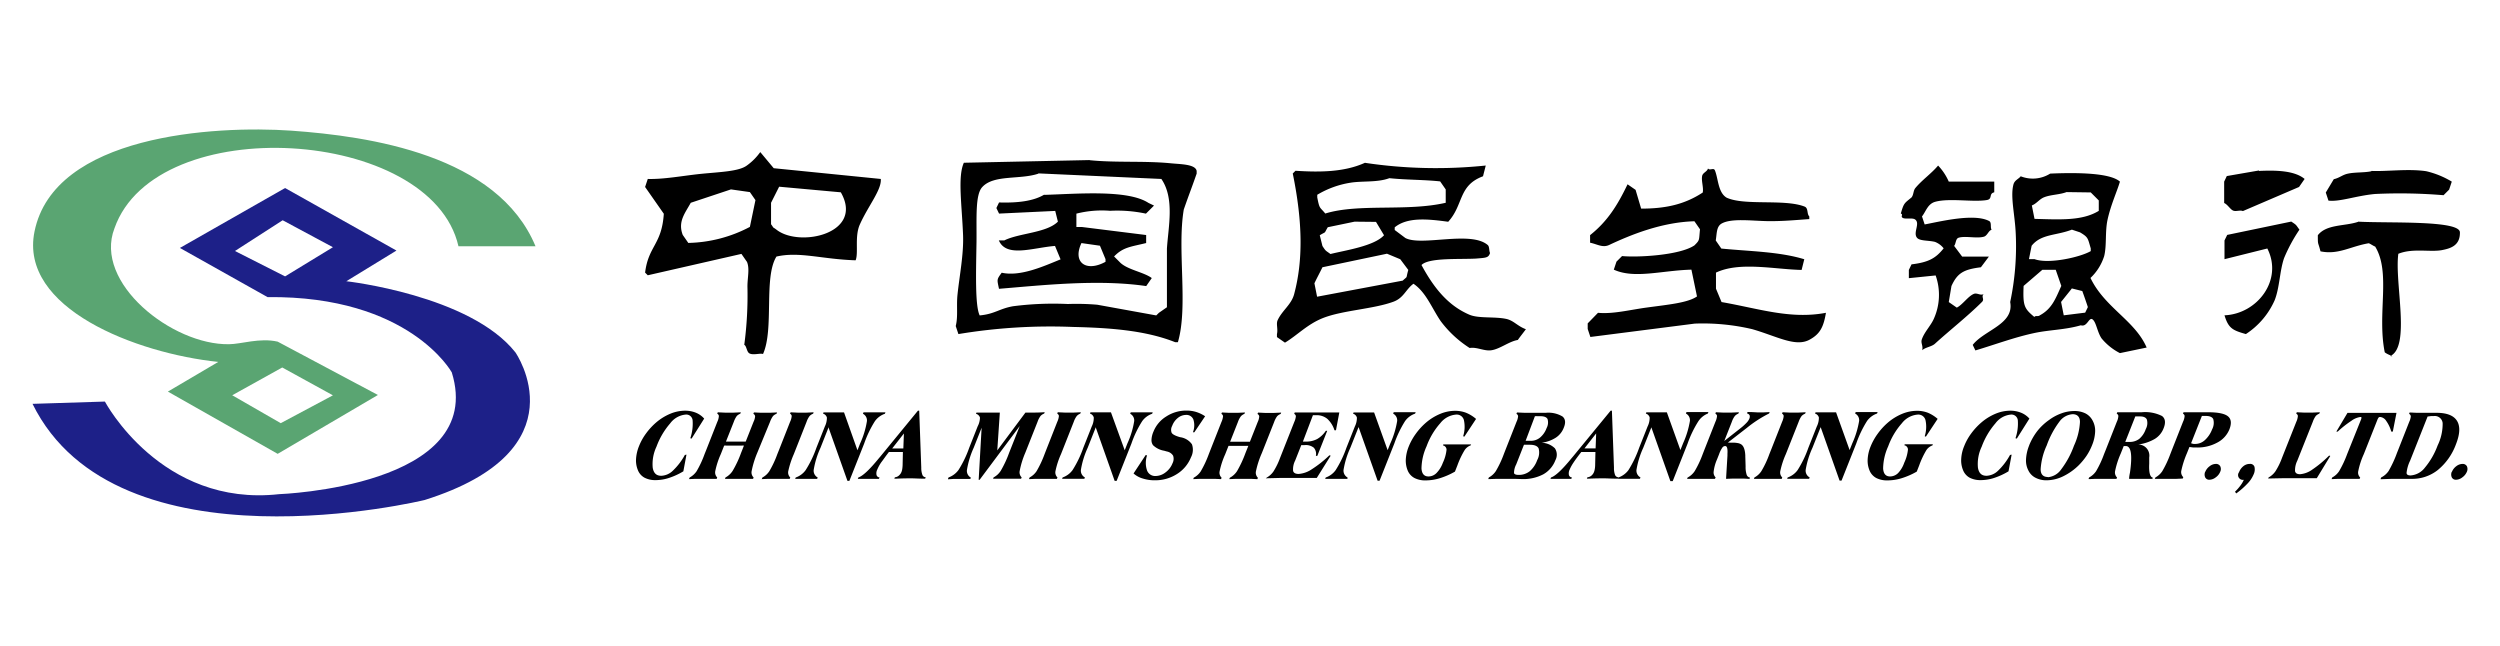 <svg id="图层_1" data-name="图层 1" xmlns="http://www.w3.org/2000/svg" viewBox="0 0 449 116"><defs><style>.cls-1,.cls-2,.cls-3{fill-rule:evenodd;}.cls-2{fill:#1d2088;}.cls-3{fill:#5aa572;}</style></defs><path class="cls-1" d="M136.56,27.33l2.4,2.88,19.23,1.93c.18,1.93-2.25,4.81-3.74,8.13-1,2.16-.23,5.15-.78,6.48-6-.18-10.11-1.62-14.22-.67-2.33,3.75-.39,13-2.41,17.5-.55-.19-1.75.26-2.44-.11-.51-.27-.52-1.39-.93-1.53a67.08,67.08,0,0,0,.57-10.48c0-1.65.43-3.19-.08-4.42l-1-1.44-16.82,3.84-.48-.48c.6-4.83,3-5,3.36-10.57l-3.36-4.81.48-1.44c2.9.08,6.23-.57,9.5-.91,3.47-.35,6.85-.43,8.29-1.5a10.32,10.32,0,0,0,2.4-2.4Zm59.13,1.44c4.74.48,9.88.09,14.62.56,1.67.17,4.39.14,4.61,1.37v.48c-1.12,3.2-1.19,3.23-2.31,6.44-1.23,7.19.83,17.43-1.06,23.84h-.48c-5.37-2.14-11.82-2.59-18.36-2.74A100.84,100.84,0,0,0,172.13,60l-.48-1.44c.44-1.72.1-3.58.32-5.67.35-3.35,1.11-7.11,1-10.58-.21-5.52-1-10.56.14-13.08l22.59-.48Zm49.51.48a86.13,86.13,0,0,0,21.64.48c-.16.65-.33,1.29-.49,1.93-4.48,1.66-3.46,5.1-6.25,8.17-3.6-.49-7.3-.89-9.61,1v.48l1.92,1.44c2.94,1.53,11.73-1.37,14.79,1.26.33.29.21,1,.41,1.43-.28.86-.67.85-2.51,1-3,.17-8.49-.2-9.8,1.16,2.41,4.47,5,7.38,8.62,8.93,1.65.69,4.43.31,6.52.73,1.42.28,2.05,1.3,3.61,1.87-.48.65-1,1.29-1.45,1.93-1.57.26-3.14,1.58-4.7,1.84-1.32.22-2.63-.62-3.95-.4a19.73,19.73,0,0,1-5.19-4.81c-1.6-2.33-2.62-5.18-4.9-6.73-1.38,1-1.73,2.53-3.58,3.22-3.59,1.33-9.1,1.54-12.65,2.93-2.84,1.12-4.67,3.13-6.85,4.43l-1.44-1V60c.22-.89-.18-1.82.12-2.48.84-1.82,2.53-2.83,3-4.81,1.52-5.77,1.56-12.57-.28-21.55l.49-.49c4.24.27,8.71.28,12.49-1.44Zm102.88.48A9.92,9.92,0,0,1,350,32.62h8.17v1.92c-1.05.24-.23,1.2-1.35,1.39-2.46.41-6.64-.38-9.21.3-1.4.36-1.72,1.77-2.42,2.64l.48,1.44c2.56-.47,8.82-2.06,11.57-.62.51.27.17,1.11.45,1.58-.55.14-.76,1.06-1.38,1.24-1.28.37-3.37-.19-4.55.19-.56.19-.46,1.1-.8,1.46l1.44,1.92h4.81L355.77,48c-3.06.39-4.21,1-5.29,3.37L350,54.25l1.44,1c1-.49,2-2,3-2.44.62-.31,1.23.35,1.85,0-.54.49.19.9-.32,1.41-2.43,2.44-5.9,5.19-8.45,7.51-.6.55-1.69.62-2.29,1.17.19-.87-.32-1.28-.05-2,.46-1.29,1.57-2.39,2.12-3.61a10.46,10.46,0,0,0,.34-7.82l-4.81.49V48.48l.48-1c3-.37,4.32-1.05,5.77-2.88a3.65,3.65,0,0,0-1.54-1.15c-1.13-.3-2.71-.14-3.23-.73-.8-.92.63-2.62-.37-3.31-.5-.34-1.75,0-2.21-.28s.17-.57-.34-.78c.54-1.94.66-1.84,1.92-2.89.39-.47.3-1.22.69-1.69,1.21-1.46,2.91-2.62,4.12-4.08Zm-41.35.49c.32.5,1-.15,1.25.34.63,1.47.55,4,2.12,4.94,3.23,1.49,10.4.19,14,1.6.72.28.37,1.3.85,1.77v.48c-2.22.15-4.93.42-7.69.36s-6.27-.52-8,.41c-1,.53-.9,1.75-1.11,3.07l1,1.45c5,.5,10.37.54,14.9,1.92l-.48,1.92c-4.86-.1-11.12-1.54-15.38.48v2.89l1,2.4c6.72,1.17,12.38,3.14,18.75,1.93-.42,2.46-1,3.76-2.89,4.8-2.53,1.44-5.89-.58-10.34-1.86a38.72,38.72,0,0,0-10.33-1l-18.75,2.4-.48-1.44v-1L287,56.18c2.68.26,5.8-.55,8.72-.94,3.87-.53,7.39-.84,9.06-2l-1-4.81c-5.32.14-10.24,1.7-13.94,0l.48-1.44,1-1c2.83.27,10.35-.13,13-1.92,1-1,.79-.85,1-2.89l-1-1.44c-5.86.16-11.43,2.43-15.3,4.25-1.19.56-2.12-.13-3.44-.4V42.23c3.1-2.46,4.91-5.33,6.73-9.13l1.44,1,1,3.37c4.43,0,7.81-.76,11.06-2.89.19-.86-.29-2.11-.1-3,.13-.58.93-.77,1.05-1.34Zm99,.48c3.36-.16,6.44,0,8.18,1.44l-1,1.44-10.09,4.33c-.52-.23-1.23.13-1.75-.09s-1-1.1-1.61-1.36V32.62c.15-.32.31-.64.47-1l5.77-1Zm20.19,0c2.75.12,6.59-.43,9.83.05a15.81,15.81,0,0,1,4.59,1.87l-.48,1.44-1,1a94.43,94.43,0,0,0-12.31-.22c-3.43.32-6.33,1.44-8.36,1.19l-.48-1.45,1.44-2.4c1-.21,1.58-.81,2.57-1,1.26-.27,2.9-.15,4.16-.42Zm-239.4.48c-3.32,1.13-8,.15-10.09,2.4-1.31,1.37-1,5.57-1.05,9.9-.09,5.55-.27,11.43.57,13.17,2.72-.25,3.47-1.2,6-1.65a56.33,56.33,0,0,1,9.84-.4,43.4,43.4,0,0,1,5.29.13l10.58,1.92.48-.47,1.44-1V44.64c.25-3.91,1.41-9-1-12.5l-22.12-1Zm181.72,0c4.51-.2,10.7-.18,12.5,1.44-.5,1.71-1.65,4.19-2.23,6.87-.46,2.15-.12,4.58-.6,6.51a9.21,9.21,0,0,1-2.46,3.92c2.55,5.33,8,7.64,10.09,12.5l-4.8,1a10.35,10.35,0,0,1-3.31-2.66c-.78-1.18-.94-2.88-1.6-3.39s-.95,1.43-2.11,1.05c-2.75.81-5.65.82-8.25,1.37-3.6.76-6.87,2-10.69,3.15l-.48-1c2.12-2.7,7.47-3.7,6.73-7.69a48.16,48.16,0,0,0,1-12.21c-.14-3.49-1-6.65-.42-8.89.2-.8.95-1,1.31-1.49a5.87,5.87,0,0,0,5.29-.48ZM249.53,32c-2.13.8-4.83.47-6.95.81a16.61,16.61,0,0,0-6,2.17v.48c.42,2.16.44,1.66,1.44,2.89,6-1.85,14.66-.32,21.63-1.93v-2.4l-1-1.44c-3-.32-6.09-.26-9.13-.58Zm-109.6,1.54-1.45,2.88v3.85c.67.92.05.29,1,1,4.12,3.22,15.78.69,11.53-6.73l-11-1Zm-8.66.48-7.21,2.4c-1,1.84-2.36,3.37-1.44,5.77l1,1.44a24.74,24.74,0,0,0,11.06-2.88l1-4.81-1-1.44-3.37-.48Zm239.88.48c-1.21.47-2.81.45-4,.92-.87.33-1.36,1.15-2.23,1.48l.48,2.41c4.51.12,8.57.39,11.54-1.44V36l-1.44-1.44ZM187.52,35c5.86-.17,15-1,18.74,1.44l1,.48c-.48.49-1,1-1.45,1.45a24.8,24.8,0,0,0-6.44-.51,18.6,18.6,0,0,0-6.05.51v2.4h1l11.53,1.44v1.44c-2.77.68-4.14.73-5.76,2.41l1,1c1.27,1.37,4.31,1.79,5.77,2.88l-1,1.44c-8.64-1.27-18.72-.14-26.44.49-.35-1.69-.45-1.63.49-2.89,3.39.75,7.63-1.21,10.57-2.4l-1-2.41c-4,.32-8.75,2.15-10.09-1h1c2.66-1.32,7.57-1.33,9.61-3.36l-.48-1.93-10.09.48-.48-1,.48-1c3.3.1,6.19-.22,8.17-1.44Zm55.76,4.81-4.81,1c-.77,1.3-.16.66-1.44,1.44l.48,1.93c.65,1,.54.77,1.44,1.44,2.79-.69,7.86-1.43,9.62-3.37l-1.44-2.4Zm168.25,0c1,.65.78.54,1.45,1.44a28.68,28.68,0,0,0-2.76,5.11c-.8,2.32-.78,5.22-1.68,7.54a14,14,0,0,1-5.18,6.1c-2.34-.67-3.13-1-3.84-3.37,5.88-.24,10.57-6.34,7.69-12l-7.69,1.92V43.19c.15-.32.32-.64.48-1l11.53-2.4Zm12,0c5.68.3,18.25-.28,18.27,1.92.05,2.42-1.75,2.9-3.23,3.19-2.11.4-5.23-.39-7.83.66-.71,5.18,2.26,16.64-1.44,18.36,1,.16-.39-.16-1-.67-1.4-6.91,1.15-14.31-1.73-19-.16,0-1-.58-1.16-.58-3.3.56-5.43,2.11-8.65,1.45-.48-1.88-.47-1-.48-2.89,1.54-2,4.81-1.6,7.21-2.4Zm-51.44,1.44c-2.82,1.09-5.5.74-7.21,2.89l-.48,2.4h1c2.52.94,8.23-.35,10.1-1.44v-.48c-.55-1.87-.44-2-1.93-2.89l-1.44-.48Zm-177.86,2.4c-1.66,3.51.86,5.27,4.32,3.37v-.48l-1-2.41-3.36-.48Zm54.8,1.93L237.51,48c-.48,1-1,1.93-1.44,2.88l.48,2.41,15.38-2.89c1-.94.5-.17,1-1.92l-1.44-1.92-2.4-1Zm117.77,2.88-3.36,2.89c-.15,3.58.11,4.06,1.92,5.57.32-.32.64,0,1-.29,2.18-1.18,2.82-3,3.85-5.28l-1-2.89Zm5.29,3.37-1.92,2.4.48,2.4,3.85-.48c.15-.32.32-.64.48-1-.33-1-.65-1.92-1-2.88l-1.92-.48Z"/><path class="cls-2" d="M50.79,39.57l9,4.83L51.2,49.64l-9-4.56,8.55-5.51Zm.41-5.8L71.2,45l-9,5.51S84.43,53,92.57,63.29c0,0,12.24,17.54-16.3,26.51,0,0-55.27,13.49-70.43-17.27l13-.41s10.06,19,31.3,16.63c0,0,37.37-1.32,31-21.87,0,0-7.58-13.8-33.09-13.52L32.31,44.53,51.2,33.77Z"/><path class="cls-3" d="M41.69,71l9-5,9.1,5-9.37,5-8.69-5ZM52.36,23.47c14,1,37,4.34,43.82,20.76H82.34C77.47,22.85,28,19.79,20.56,41,16.76,50.78,30.93,62,41.13,61.82c2.13,0,5.52-1.2,8.74-.46l18,9.58-18,10.57L30.15,70.33,39.2,65c-14.75-1.54-35.82-9.64-33-23.43,3.53-17.32,32.2-19.07,46.18-18.1Z"/><path class="cls-1" d="M123,81.71l.29-.06-.56,3a12.37,12.37,0,0,1-2.56,1.18,7.78,7.78,0,0,1-2.4.4,4.16,4.16,0,0,1-2-.43,2.63,2.63,0,0,1-1.18-1.3,4.55,4.55,0,0,1-.36-2,7.33,7.33,0,0,1,.53-2.36A10,10,0,0,1,116,77.89a11.75,11.75,0,0,1,1.83-2,9.54,9.54,0,0,1,2.55-1.58,7,7,0,0,1,2.65-.55,5.11,5.11,0,0,1,1.94.36,4,4,0,0,1,1.5,1.06l-2.26,3.59-.23-.06a8.1,8.1,0,0,0,.41-3.25,1.14,1.14,0,0,0-1.27-1,3.91,3.91,0,0,0-2.75,1.57,13.51,13.51,0,0,0-2.47,4.2,7.28,7.28,0,0,0-.67,3.78c.17,1,.68,1.44,1.54,1.44a3.16,3.16,0,0,0,2.1-.94A11.42,11.42,0,0,0,123,81.71Zm.76,4.3.1-.25a3.51,3.51,0,0,0,1.25-1.13,18.19,18.19,0,0,0,1.43-3.07l.29-.72,2-5.08a2.79,2.79,0,0,0,.28-1.05.51.51,0,0,0-.3-.41l.1-.25,1.27.06h1.57l1.31-.06-.1.25a1.81,1.81,0,0,0-.63.41,4.17,4.17,0,0,0-.54,1.05l-1.41,3.55.39,0h2.48l.68,0,1.41-3.56a2.64,2.64,0,0,0,.28-1,.59.59,0,0,0-.32-.43l.11-.25,1.26.06h1.57l1.32-.06-.1.25a1.64,1.64,0,0,0-.63.41,4.17,4.17,0,0,0-.54,1.05L136,81.34A16.76,16.76,0,0,0,135,84.58a1.27,1.27,0,0,0,.35,1.18l-.1.25L134.08,86c-.41,0-.85,0-1.32,0s-.92,0-1.34,0L130.2,86l.1-.25a3.48,3.48,0,0,0,1.28-1.18,18.93,18.93,0,0,0,1.52-3.24l.2-.5.31-.8a2.65,2.65,0,0,0-.44,0h-2.65a3.15,3.15,0,0,0-.46,0l-.6,1.52a14.52,14.52,0,0,0-1,3.07,1.25,1.25,0,0,0,.35,1.13l-.09.25L127.56,86c-.4,0-.84,0-1.32,0s-.91,0-1.33,0l-1.2.05Zm13.07,0,.1-.25a3.4,3.4,0,0,0,1.24-1.13,18,18,0,0,0,1.44-3.07l.29-.72,2-5.08a2.87,2.87,0,0,0,.29-1.05.55.55,0,0,0-.3-.41l.1-.25,1.26.06h1.58l1.3-.06-.09.25a1.72,1.72,0,0,0-.63.41,3.81,3.81,0,0,0-.55,1.05l-2.29,5.8a15.88,15.88,0,0,0-1,3.07,1.23,1.23,0,0,0,.36,1.13l-.1.25L140.62,86c-.4,0-.84,0-1.31,0s-.91,0-1.33,0l-1.2.05Zm12-9.31-1.48,3.75a15.47,15.47,0,0,0-1.21,3.94,1.38,1.38,0,0,0,.72,1.37l-.1.24-.9,0h-2.1l-.95,0,.1-.24a3.7,3.7,0,0,0,1.78-1.32,19.31,19.31,0,0,0,1.93-4l1.52-3.84a3.51,3.51,0,0,0,.37-1.61,1,1,0,0,0-.69-.7l.08-.22,1,0,1.23,0,.75,0,.71,0L154,80.87l.48-1.23a15.28,15.28,0,0,0,1.22-4,1.34,1.34,0,0,0-.72-1.33l.11-.26.74,0h2.44l.76,0-.1.26a3.67,3.67,0,0,0-1.8,1.34,19.52,19.52,0,0,0-1.92,4l-2.66,6.71h-.35l-3.43-9.67Zm13.41,3.84.1-2.69-2.1,2.69ZM154.06,86l.1-.25c.76-.23,2-1.38,3.67-3.43l.29-.34,6.74-8.22h.23L165.46,84a3.58,3.58,0,0,0,.22,1.34.68.68,0,0,0,.58.38l-.1.25H166c-1,0-1.8-.06-2.29-.06s-1.47,0-2.76.06h-.33l.1-.25a1.24,1.24,0,0,0,.7-.29,1.73,1.73,0,0,0,.49-.68,2.59,2.59,0,0,0,.14-.55,6.41,6.41,0,0,0,.06-.67l.05-2.35h-2.51c-.59.75-1,1.37-1.39,1.87a7.41,7.41,0,0,0-.7,1.28,1.48,1.48,0,0,0-.13,1,.6.6,0,0,0,.54.42l-.11.25-1,0h-1.75l-1.06,0Zm16.2,0,.1-.25a3.84,3.84,0,0,0,1.78-1.33,19.4,19.4,0,0,0,1.93-4l1.52-3.85A3.48,3.48,0,0,0,176,75a1,1,0,0,0-.71-.68l.08-.22.8,0h2.59l.81,0-.46,6.79,5.06-6.79.82,0h.51c.45,0,1.14,0,2.07-.07h.06l-.1.25a1.64,1.64,0,0,0-.63.41,3.66,3.66,0,0,0-.55,1.05l-2.21,5.58a15.53,15.53,0,0,0-1,3.24,1.27,1.27,0,0,0,.35,1.18l-.1.24-1.16,0h-2.67l-1.21,0,.1-.24a3.4,3.4,0,0,0,1.28-1.18,19.12,19.12,0,0,0,1.51-3.24l.2-.5,1.71-4.31-7.21,9.66h-.17l.53-9.35-1.43,3.61a15.56,15.56,0,0,0-1.21,4,1.37,1.37,0,0,0,.71,1.35l-.1.24-.91,0H171.2l-.94.06Zm14.56,0,.1-.25a3.43,3.43,0,0,0,1.25-1.13,18.83,18.83,0,0,0,1.44-3.07l.28-.72,2-5.08a3.11,3.11,0,0,0,.29-1.05.55.55,0,0,0-.3-.41l.09-.25,1.27.06h1.58l1.3-.06-.1.25a1.68,1.68,0,0,0-.62.41,3.81,3.81,0,0,0-.55,1.05l-2.29,5.8a14.52,14.52,0,0,0-1,3.07,1.23,1.23,0,0,0,.36,1.13l-.1.25L188.67,86c-.4,0-.84,0-1.31,0s-.92,0-1.33,0l-1.21.05Zm12-9.31-1.48,3.75a15.47,15.47,0,0,0-1.21,3.94,1.38,1.38,0,0,0,.72,1.37l-.1.24-.9,0h-2.1l-1,0,.1-.24a3.75,3.75,0,0,0,1.78-1.32,19.31,19.31,0,0,0,1.93-4l1.52-3.84a3.46,3.46,0,0,0,.36-1.61,1,1,0,0,0-.68-.7l.08-.22,1,0,1.23,0,.74,0,.72,0L202,80.87l.48-1.23a15.28,15.28,0,0,0,1.22-4,1.35,1.35,0,0,0-.72-1.33l.1-.26.75,0h2.44l.76,0-.1.26a3.67,3.67,0,0,0-1.8,1.34,19,19,0,0,0-1.92,4l-2.66,6.71h-.36l-3.42-9.67Zm6.76,8.35,2.18-3.31.25.06a4.21,4.21,0,0,0,0,2.7,1.54,1.54,0,0,0,1.53,1,2.94,2.94,0,0,0,1.79-.65,3.7,3.7,0,0,0,1.26-1.65,1.72,1.72,0,0,0,.1-1.35,1.66,1.66,0,0,0-1.11-.75l-.5-.14a3.75,3.75,0,0,1-2-1,1.55,1.55,0,0,1-.27-1,4.09,4.09,0,0,1,.34-1.4,5.64,5.64,0,0,1,2.31-2.75,6.59,6.59,0,0,1,3.65-1.06,5.84,5.84,0,0,1,1.73.25,6.35,6.35,0,0,1,1.6.77l-1.94,2.88-.25,0a3.45,3.45,0,0,0,.09-2.27,1.33,1.33,0,0,0-1.35-.85,2.35,2.35,0,0,0-1.47.56,3.22,3.22,0,0,0-1,1.41,1.46,1.46,0,0,0-.09,1.24c.16.28.66.55,1.52.79a3.1,3.1,0,0,1,2.12,1.27,2.9,2.9,0,0,1-.17,2.34,6.3,6.3,0,0,1-2.51,3,7.19,7.19,0,0,1-3.94,1.13,7,7,0,0,1-2.21-.32,4.21,4.21,0,0,1-1.66-.91Zm10.73,1,.09-.25a3.43,3.43,0,0,0,1.25-1.13,18.83,18.83,0,0,0,1.44-3.07l.28-.72,2-5.08a3.11,3.11,0,0,0,.29-1.05.55.55,0,0,0-.3-.41l.1-.25,1.26.06h1.58l1.3-.06-.1.25a1.77,1.77,0,0,0-.62.41,3.81,3.81,0,0,0-.55,1.05l-1.4,3.55.39,0h2.48l.68,0,1.41-3.56a2.75,2.75,0,0,0,.27-1,.57.57,0,0,0-.32-.43l.11-.25,1.26.06h1.58l1.31-.06-.1.25a1.64,1.64,0,0,0-.63.41,4.17,4.17,0,0,0-.54,1.05l-2.21,5.58a16.47,16.47,0,0,0-1.05,3.24,1.27,1.27,0,0,0,.35,1.18l-.1.25L224.66,86c-.4,0-.84,0-1.32,0s-.92,0-1.34,0l-1.22.05.1-.25a3.5,3.5,0,0,0,1.29-1.18,20,20,0,0,0,1.51-3.24l.2-.5.32-.8a2.89,2.89,0,0,0-.45,0h-2.64a3.3,3.3,0,0,0-.47,0l-.6,1.52a14.52,14.52,0,0,0-1,3.07,1.23,1.23,0,0,0,.36,1.13l-.1.25L218.14,86c-.4,0-.84,0-1.31,0s-.91,0-1.33,0l-1.2.05Zm13.06,0,.1-.25a3.61,3.61,0,0,0,1.24-1.11,12.85,12.85,0,0,0,1.19-2.44l2.55-6.45a3.16,3.16,0,0,0,.29-1.05.55.55,0,0,0-.3-.41l.09-.25,2,0,1.63,0h4.38l-.6,3.19h-.27a4.72,4.72,0,0,0-1.3-2.06,3,3,0,0,0-2-.64H236l-.2,0L234,79.31l.37,0h.21a4.15,4.15,0,0,0,2-.47,4.74,4.74,0,0,0,1.54-1.47h.25l-1.78,4.5h-.26a1.66,1.66,0,0,0-.37-1.46,2.3,2.3,0,0,0-1.64-.47h-.22l-.39,0-1.09,2.76a3.45,3.45,0,0,0-.38,1.87c.1.37.43.55,1,.55a4.81,4.81,0,0,0,2.37-.85,19.81,19.81,0,0,0,3.15-2.5l.23.07-2.5,4h-6.63l-2.49.06ZM244,76.7l-1.49,3.75a15.47,15.47,0,0,0-1.21,3.94,1.4,1.4,0,0,0,.72,1.37L242,86l-.9,0H239l-1,0,.1-.24a3.7,3.7,0,0,0,1.78-1.32,19.31,19.31,0,0,0,1.93-4l1.52-3.84A3.51,3.51,0,0,0,243.7,75a1,1,0,0,0-.69-.7l.09-.22,1,0,1.23,0,.75,0,.71,0,2.43,6.77.49-1.23a15.72,15.72,0,0,0,1.22-4,1.35,1.35,0,0,0-.72-1.33l.1-.26.74,0h2.44l.77,0-.11.26a3.67,3.67,0,0,0-1.8,1.34,19.52,19.52,0,0,0-1.92,4l-2.66,6.71h-.35L244,76.7Zm20.2,3.09-.06.2a2.16,2.16,0,0,0-1.09.85,15.23,15.23,0,0,0-1.3,2.74l-.2.51-.24.61a13.29,13.29,0,0,1-2.69,1.18,8.76,8.76,0,0,1-2.58.4,4.2,4.2,0,0,1-2-.43,2.67,2.67,0,0,1-1.2-1.3,4.69,4.69,0,0,1-.36-2,7.27,7.27,0,0,1,.53-2.36,10.55,10.55,0,0,1,1.26-2.27,11.6,11.6,0,0,1,1.82-2,9.48,9.48,0,0,1,2.55-1.58,7.06,7.06,0,0,1,2.66-.56,5.57,5.57,0,0,1,2,.35,6.56,6.56,0,0,1,1.8,1.11L263,78.42l-.22-.07a5.64,5.64,0,0,0,.14-2.89,1.33,1.33,0,0,0-1.41-1A4,4,0,0,0,258.68,76a12.94,12.94,0,0,0-2.47,4.16,9.88,9.88,0,0,0-.91,4c.07.94.49,1.41,1.25,1.41a2,2,0,0,0,1.45-.62,5.07,5.07,0,0,0,1.13-1.82,7.27,7.27,0,0,0,.67-2.37.8.8,0,0,0-.65-.77l.08-.18,1.2,0h2.49l1.31,0Zm9.76-.62.33,0h.62a2.58,2.58,0,0,0,1.68-.58,4,4,0,0,0,1.18-1.71,2.12,2.12,0,0,0,.17-1.62q-.27-.51-1.29-.51l-.49,0a4.4,4.4,0,0,0-.49,0L274,79.17ZM267.3,86l.1-.25a3.45,3.45,0,0,0,1.25-1.14,18.19,18.19,0,0,0,1.44-3.06l.28-.72,2-5.08a2.84,2.84,0,0,0,.28-1,.52.52,0,0,0-.3-.42l.1-.25,1.39.06,1.1,0,1.4,0c.6,0,1,0,1.28,0a4.92,4.92,0,0,1,3,.66c.53.43.61,1.12.24,2a3.7,3.7,0,0,1-1.43,1.8,6.18,6.18,0,0,1-2.58.92,3.52,3.52,0,0,1,2.41,1,2.07,2.07,0,0,1,.09,2.13,4.91,4.91,0,0,1-2.18,2.54,7.74,7.74,0,0,1-3.84.85L272,86l-1.75,0c-.45,0-.92,0-1.41,0l-1.5.05Zm6.38-6.07-1.37,3.48a3.3,3.3,0,0,0-.39,1.56c.07.21.35.32.81.32a3.11,3.11,0,0,0,2-.65,4.68,4.68,0,0,0,1.35-2,2.85,2.85,0,0,0,.26-2.1c-.21-.44-.74-.66-1.58-.66h-.81l-.24,0Zm12.89.6.1-2.69-2.1,2.69ZM278.46,86l.1-.25c.76-.23,2-1.38,3.67-3.43l.29-.34,6.75-8.22h.23L289.87,84a3.43,3.43,0,0,0,.21,1.34.69.69,0,0,0,.59.38l-.1.25h-.18c-1,0-1.8-.06-2.29-.06s-1.47,0-2.76.06H285l.1-.25a1.27,1.27,0,0,0,.71-.29,1.62,1.62,0,0,0,.48-.68,2.59,2.59,0,0,0,.14-.55,4.51,4.51,0,0,0,.06-.67l.05-2.35H284c-.59.75-1.05,1.37-1.38,1.87a7.56,7.56,0,0,0-.71,1.28,1.55,1.55,0,0,0-.13,1,.6.6,0,0,0,.54.42l-.11.25-1,0h-1.75l-1.07,0Zm18.15-9.31-1.49,3.75a15.47,15.47,0,0,0-1.21,3.94,1.4,1.4,0,0,0,.72,1.37l-.1.24-.9,0h-2.1l-.95,0,.1-.24a3.77,3.77,0,0,0,1.79-1.32,20,20,0,0,0,1.92-4l1.52-3.84a3.51,3.51,0,0,0,.37-1.61,1,1,0,0,0-.69-.7l.09-.22,1,0,1.23,0,.75,0,.71,0,2.43,6.77.49-1.23a16.18,16.18,0,0,0,1.22-4,1.35,1.35,0,0,0-.72-1.33l.1-.26.74,0h2.44l.76,0-.1.26A3.67,3.67,0,0,0,305,75.7a19.52,19.52,0,0,0-1.92,4l-2.66,6.71H300l-3.42-9.67Zm6.51,9.06a3.45,3.45,0,0,0,1.25-1.14,18.19,18.19,0,0,0,1.44-3.06l.28-.72,2-5.08a3.16,3.16,0,0,0,.29-1.05.55.55,0,0,0-.3-.41l.09-.25,1.27.06H311l1.31-.06-.1.25a1.68,1.68,0,0,0-.62.41,3.66,3.66,0,0,0-.55,1.05l-1.36,3.45,2.89-2.27a9.69,9.69,0,0,0,1.11-1,2.44,2.44,0,0,0,.5-.73.89.89,0,0,0,.05-.61.68.68,0,0,0-.47-.34l.1-.25H314c.84,0,1.46.07,1.87.07h.75l1.21-.06-.1.25a21.89,21.89,0,0,0-4.06,2.64l-.12.09-3.24,2.51a1.87,1.87,0,0,1,.34,0h.5a4.81,4.81,0,0,1,.91.07,1.62,1.62,0,0,1,.61.21c.49.28.75,1,.79,2.11a1.1,1.1,0,0,0,0,.21l.05,1.67a4.45,4.45,0,0,0,.21,1.55.78.78,0,0,0,.58.46l-.09.23-.94-.05c-.33,0-.69,0-1.08,0s-.78,0-1.13,0L310,86l.25-4.16c0-.07,0-.18,0-.33.06-.93-.07-1.4-.4-1.4a.63.63,0,0,0-.51.27,5,5,0,0,0-.59,1.19l-.37.93a7.65,7.65,0,0,0-.6,2.15,1.25,1.25,0,0,0,.35,1.1L308,86,306.87,86c-.4,0-.84,0-1.31,0s-.92,0-1.33,0L303,86l.1-.25ZM315,86l.1-.25a3.4,3.4,0,0,0,1.24-1.13,17.24,17.24,0,0,0,1.44-3.07l.29-.72,2-5.08a3,3,0,0,0,.28-1.05.55.55,0,0,0-.3-.41l.1-.25,1.26.06H323l1.3-.06-.09.25a1.81,1.81,0,0,0-.63.41,4.17,4.17,0,0,0-.54,1.05l-2.3,5.8a14.91,14.91,0,0,0-1,3.07,1.23,1.23,0,0,0,.35,1.13L320,86,318.8,86c-.41,0-.85,0-1.32,0s-.91,0-1.33,0L315,86Zm12-9.31-1.49,3.75a15.47,15.47,0,0,0-1.21,3.94,1.38,1.38,0,0,0,.72,1.37l-.1.24-.9,0h-2.1l-.95,0,.1-.24a3.7,3.7,0,0,0,1.78-1.32,19.31,19.31,0,0,0,1.93-4l1.52-3.84a3.51,3.51,0,0,0,.37-1.61,1,1,0,0,0-.69-.7l.09-.22,1,0,1.23,0,.75,0,.71,0,2.43,6.77.49-1.23a16.18,16.18,0,0,0,1.22-4,1.35,1.35,0,0,0-.72-1.33l.1-.26.74,0h2.44l.76,0-.1.26a3.67,3.67,0,0,0-1.8,1.34,19.52,19.52,0,0,0-1.92,4l-2.66,6.71h-.35l-3.42-9.67Z"/><path class="cls-1" d="M347.14,79.79l-.06.2a2.22,2.22,0,0,0-1.1.85,15.42,15.42,0,0,0-1.29,2.74l-.2.51-.24.61a13.29,13.29,0,0,1-2.69,1.18,8.81,8.81,0,0,1-2.58.4,4.24,4.24,0,0,1-2-.43,2.69,2.69,0,0,1-1.19-1.3,4.55,4.55,0,0,1-.36-2,7,7,0,0,1,.53-2.36,10.55,10.55,0,0,1,1.26-2.27,11.6,11.6,0,0,1,1.82-2,9.48,9.48,0,0,1,2.55-1.58,7.06,7.06,0,0,1,2.66-.56,5.47,5.47,0,0,1,2,.35A6.46,6.46,0,0,1,348,75.23l-2.11,3.19-.21-.07a5.64,5.64,0,0,0,.14-2.89,1.33,1.33,0,0,0-1.41-1A4,4,0,0,0,341.59,76a12.94,12.94,0,0,0-2.47,4.16,9.88,9.88,0,0,0-.91,4c.07.94.48,1.41,1.25,1.41a2.06,2.06,0,0,0,1.45-.62A5.07,5.07,0,0,0,342,83.11a7.27,7.27,0,0,0,.67-2.37.8.8,0,0,0-.65-.77l.07-.18,1.21,0h2.49l1.31,0ZM361,81.71l.29-.06-.56,3a12.62,12.62,0,0,1-2.56,1.18,7.84,7.84,0,0,1-2.41.4,4.21,4.21,0,0,1-2-.43,2.65,2.65,0,0,1-1.17-1.3,4.55,4.55,0,0,1-.36-2,6.83,6.83,0,0,1,.53-2.36A9.93,9.93,0,0,1,354,77.89a11.82,11.82,0,0,1,1.84-2,9.54,9.54,0,0,1,2.55-1.58,6.92,6.92,0,0,1,2.65-.55,5.06,5.06,0,0,1,1.93.36,4,4,0,0,1,1.51,1.06l-2.26,3.59-.24-.06a8.16,8.16,0,0,0,.42-3.25,1.15,1.15,0,0,0-1.27-1,3.91,3.91,0,0,0-2.75,1.57,13.51,13.51,0,0,0-2.47,4.2,7.18,7.18,0,0,0-.67,3.78c.17,1,.68,1.44,1.54,1.44a3.16,3.16,0,0,0,2.1-.94A11.42,11.42,0,0,0,361,81.71Zm6.76,4a3.26,3.26,0,0,0,2.43-1.41,16,16,0,0,0,2.3-4.26,11.63,11.63,0,0,0,1.07-4.25c0-.93-.48-1.4-1.32-1.4a3.21,3.21,0,0,0-2.4,1.38A16,16,0,0,0,367.59,80a11.93,11.93,0,0,0-1.09,4.28c0,.93.47,1.39,1.3,1.39ZM364.43,80a10.82,10.82,0,0,1,1.46-2.57,10,10,0,0,1,2.12-2,8.55,8.55,0,0,1,2.22-1.19,6.64,6.64,0,0,1,2.28-.42,4.39,4.39,0,0,1,2,.41,3,3,0,0,1,1.27,1.21,3.79,3.79,0,0,1,.51,2,7.14,7.14,0,0,1-.56,2.53,10.14,10.14,0,0,1-1,1.91,11.87,11.87,0,0,1-1.38,1.67,10.59,10.59,0,0,1-2.82,2,6.91,6.91,0,0,1-2.92.71,4.2,4.2,0,0,1-2-.44,2.84,2.84,0,0,1-1.28-1.26,3.86,3.86,0,0,1-.46-2,7.64,7.64,0,0,1,.56-2.54Zm10.68,6,.1-.25a3.51,3.51,0,0,0,1.25-1.13,18.19,18.19,0,0,0,1.43-3.07l.29-.72,2-5.08a2.83,2.83,0,0,0,.28-1.05.55.55,0,0,0-.3-.41l.1-.25,1.24,0h3.15a6.74,6.74,0,0,1,3.64.67c.6.45.7,1.19.3,2.19A3.83,3.83,0,0,1,387,78.83a7.81,7.81,0,0,1-3,1,2,2,0,0,1,2,2.33c0,.27,0,.64,0,1.12-.08,1.57.14,2.41.65,2.51l-.08.22L385,86h-2l-.61,0q0-.39.15-1.11.69-4.78-.75-4.78l-.32,0h-.05l-.55,1.38a15.24,15.24,0,0,0-1,3.12,1.27,1.27,0,0,0,.35,1.15l-.1.25L379,86c-.41,0-.85,0-1.32,0s-.91,0-1.33,0l-1.2.05Zm6.61-6.63.27,0h.43a2.82,2.82,0,0,0,1.78-.54,4,4,0,0,0,1.18-1.76,2.29,2.29,0,0,0,.2-1.71c-.17-.38-.58-.57-1.22-.57h-.51l-.35,0-1.78,4.51Zm11.82.25c.15.05.3.08.42.11a2.46,2.46,0,0,0,.37,0,2.56,2.56,0,0,0,1.68-.7,5,5,0,0,0,1.28-1.91,2.47,2.47,0,0,0,.21-1.85c-.19-.38-.65-.57-1.39-.57h-.25l-.4,0-1.92,4.85ZM387,86l.11-.25a3.48,3.48,0,0,0,1.24-1.13,18.83,18.83,0,0,0,1.44-3.07l.28-.72,2-5.08a2.92,2.92,0,0,0,.29-1.05.55.55,0,0,0-.3-.41l.1-.25,1.38,0,1.64,0h1.36c1.81,0,3,.24,3.6.73s.68,1.28.25,2.37a4.64,4.64,0,0,1-2.17,2.35,7.37,7.37,0,0,1-3.66.88c-.2,0-.41,0-.63,0l-.71-.09-.46,1.15a16.7,16.7,0,0,0-1,3.12,1.25,1.25,0,0,0,.36,1.15l-.1.25L390.88,86c-.4,0-.84,0-1.32,0s-.91,0-1.32,0L387,86Zm9.07-1.27a2.3,2.3,0,0,1,.79-1,1.83,1.83,0,0,1,1.1-.41.85.85,0,0,1,.79.41,1.14,1.14,0,0,1,0,1,2.27,2.27,0,0,1-.8,1,1.9,1.9,0,0,1-1.12.43.8.8,0,0,1-.78-.43,1.24,1.24,0,0,1,0-1Zm5.53,3.86-.19-.28a8.85,8.85,0,0,0,1-1.14,4.68,4.68,0,0,0,.58-1,.86.86,0,0,1-.86-1.36,2.55,2.55,0,0,1,.79-1.09,1.78,1.78,0,0,1,1.13-.4.79.79,0,0,1,.85.51,2.1,2.1,0,0,1-.17,1.42,5.32,5.32,0,0,1-1.09,1.61,14.16,14.16,0,0,1-2,1.75ZM407.34,86l.1-.25a3.58,3.58,0,0,0,1.23-1.11,12.27,12.27,0,0,0,1.19-2.44l2.56-6.45a3.06,3.06,0,0,0,.28-1.05.53.53,0,0,0-.3-.41l.1-.25,1.27.06h1.57l1.31-.06-.1.25a1.81,1.81,0,0,0-.63.41,4,4,0,0,0-.54,1.05l-2.79,7a3.86,3.86,0,0,0-.4,1.87c.08.37.38.55.9.55a4.41,4.41,0,0,0,2.22-.85,20,20,0,0,0,3-2.5l.21.07-2.43,4h-4.66c-.33,0-.87,0-1.61,0l-2.49.05Zm11.43,0,.1-.25a3.4,3.4,0,0,0,1.24-1.13,18.83,18.83,0,0,0,1.44-3.07l.29-.72L424,75.45a1.2,1.2,0,0,0,.12-.46c0-.07-.08-.1-.19-.1a3.57,3.57,0,0,0-1.64.7,18.31,18.31,0,0,0-2.43,1.92l-.25,0,2-3.36h8.8l-.66,3.36-.28,0a6.14,6.14,0,0,0-.91-1.92,1.46,1.46,0,0,0-1.08-.7.36.36,0,0,0-.28.1,1.67,1.67,0,0,0-.24.46l-.19.48-2.23,5.63a13.7,13.7,0,0,0-1,3.07,1.2,1.2,0,0,0,.35,1.13l-.1.25L422.61,86c-.41,0-.84,0-1.31,0s-.92,0-1.33,0l-1.2.05ZM436,74.8l-3.14,7.93a6.56,6.56,0,0,0-.64,2.2c0,.31.27.46.7.46A3.53,3.53,0,0,0,435.5,84,13.46,13.46,0,0,0,437.8,80a8.85,8.85,0,0,0,.9-4,1.41,1.41,0,0,0-1.62-1.27l-.48,0-.61.08ZM427.56,86l.1-.25A3.5,3.5,0,0,0,429,84.58a20.19,20.19,0,0,0,1.5-3.24l.2-.5,2-5.08a2.84,2.84,0,0,0,.28-1,.56.56,0,0,0-.31-.43l.1-.25,1.26.06,1.18,0,1.38,0,1,0c1.86,0,3.09.48,3.69,1.45s.53,2.37-.19,4.2a10.76,10.76,0,0,1-3.28,4.64A7.38,7.38,0,0,1,433.06,86c-.23,0-.63,0-1.2,0s-1,0-1.38,0-.49,0-.86,0l-2.06.07Zm12.81-1.27a2.36,2.36,0,0,1,.78-1,1.88,1.88,0,0,1,1.11-.41.85.85,0,0,1,.79.41,1.2,1.2,0,0,1,0,1,2.36,2.36,0,0,1-.81,1,1.9,1.9,0,0,1-1.12.43.8.8,0,0,1-.78-.43,1.24,1.24,0,0,1,0-1Z"/></svg>